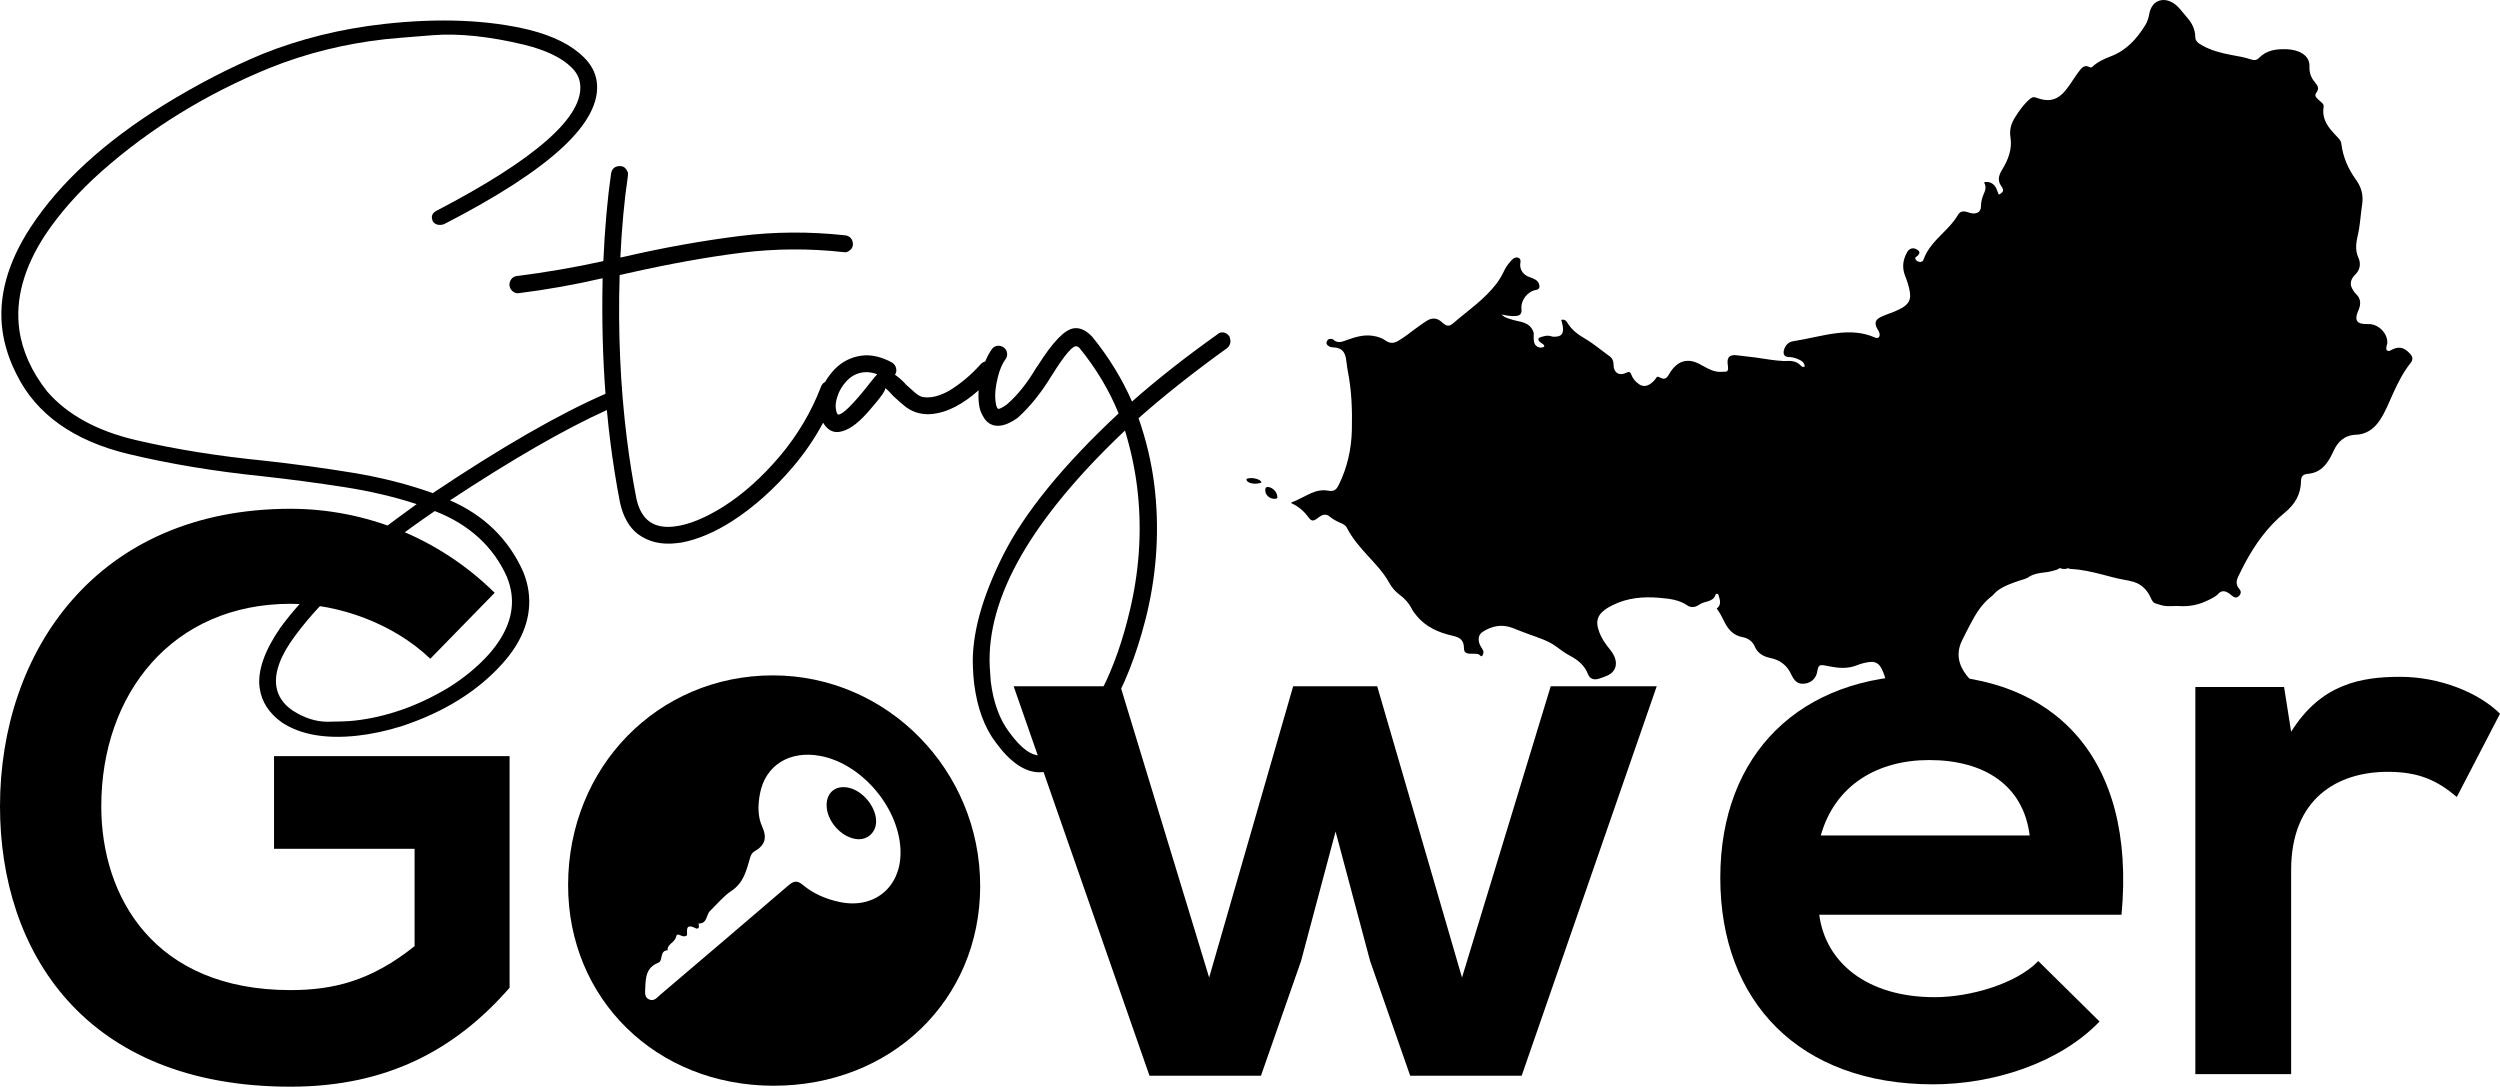 <?xml version="1.0" encoding="UTF-8"?>
<svg id="Layer_2" xmlns="http://www.w3.org/2000/svg" viewBox="0 0 1475.13 641.2">
  <g id="Layer_1-2" data-name="Layer_1">
    <g>
      <path d="M253.89,388.7c-21.77-20.85-54.21-32.43-82.47-32.43-69.5,0-111.66,52.82-111.66,119.53,0,53.28,31.04,108.41,111.66,108.41,25.48,0,47.72-5.56,73.2-25.94v-57.45h-82.93v-54.67h138.99v136.67c-31.97,36.6-72.27,58.38-129.26,58.38C49.57,641.2,0,561.05,0,475.8c0-91.27,56.99-175.59,171.42-175.59,43.55,0,87.1,16.68,120.46,49.57l-37.99,38.92Z"/>
      <path d="M1073.45,539.74c3.71,28.26,28.26,48.65,68.1,48.65,20.85,0,48.19-7.88,61.16-21.31l36.13,35.67c-24.09,25.02-63.47,37.06-98.22,37.06-78.76,0-125.56-48.65-125.56-121.85s47.26-119.53,121.39-119.53,124.16,47.26,115.36,141.31h-178.37,0ZM1197.61,492.95c-3.7-29.65-26.87-44.48-59.3-44.48-30.58,0-55.59,14.83-63.94,44.48h123.24Z"/>
      <g>
        <polygon points="456.11 398.51 456.11 398.51 456.12 398.51 456.11 398.51"/>
        <path d="M456.11,398.51c-67.9-.05-120.8,54.05-120.9,123.61-.09,67.44,52.03,118.44,121.13,118.52,69.46.08,121.88-50.44,122.02-117.61.14-68.54-54.77-124.47-122.25-124.52ZM495.3,532.2c-7.97-1.72-15.36-4.85-21.56-10.04-3.57-2.99-5.6-2.24-8.73.45-25.05,21.54-50.25,42.92-75.41,64.34-1.89,1.61-3.59,4.07-6.55,2.79-2.99-1.29-2.39-4.27-2.31-6.68.2-6.13.46-12.18,7.71-15,2.94-1.14.54-7.14,5.49-7.35-.3-3.77,4.16-4.4,4.99-7.97.81-3.52,3.68,1.47,6.46-.93h-.02c.29-2.08-1.45-7.34,4.98-4.15,1.3.65,2.27.1,1.99-1.61-.06-.38-.11-.77-.16-1.16,5.23.26,4.39-5.05,6.78-7.38,4.16-4.05,7.93-8.72,12.69-11.89,7.23-4.81,8.8-12.18,10.95-19.52.45-1.53,1.19-2.98,2.6-3.78,6.23-3.53,7.57-7.9,4.45-14.76-2.66-5.86-2.45-12.68-1.27-19.08,3.12-16.94,17.52-25.87,35.73-22.42,25.04,4.74,47.35,31.76,47.25,57.21-.09,20.64-15.87,33.28-36.06,28.93Z"/>
        <path d="M501.27,464.93c-7.72-1.95-13.44,2.27-13.52,9.97h0c-.1,9.16,8.15,18.8,17.22,20.15,7.04,1.05,12.53-4.25,11.95-11.52-.65-8.07-7.85-16.64-15.65-18.6Z"/>
      </g>
      <path d="M1347.72,405.38l4.17,26.41c17.6-28.26,41.24-32.43,64.4-32.43s46.33,9.27,58.84,21.78l-25.48,49.11c-11.58-9.73-22.24-14.83-40.77-14.83-29.65,0-56.99,15.75-56.99,57.91v120.46h-56.52v-228.41h52.35Z"/>
      <path d="M725.96,200.61c-.08-.68-.26-1.37-.52-2.07l-.04-.1-.06-.08c-1.33-1.69-2.95-2.43-4.81-2.2-.78.1-1.52.48-2.2,1.12-18.93,13.48-35.88,26.82-50.39,39.65-5.78-13.28-13.63-26.1-23.36-38.11l-.03-.03c-3.57-3.84-7.21-5.56-10.83-5.1-5.45.68-12.47,7.93-21.45,22.18l-.62.8-.05.07c-5.37,9.14-11.21,16.47-17.36,21.78-2.85,2.11-4.28,2.66-4.98,2.74-.18.02-.33-.02-.48-.14-.35-.27-.98-1.17-1.35-4.14-.52-4.11-.06-8.99,1.36-14.51,1.07-4.32,2.58-7.85,4.47-10.45.82-1.05,1.15-2.26.99-3.57-.19-1.49-.87-2.65-2.02-3.46-1.13-.8-2.36-1.11-3.66-.95-1.32.16-2.4.78-3.23,1.85-1.53,2.09-2.88,4.59-4.02,7.44-.96.2-1.83.69-2.58,1.47-5.71,6.41-12.05,11.74-18.83,15.82-3.75,2.08-7.25,3.33-10.4,3.73-1.56.19-3.13.19-4.65-.02-1.45-.19-3.12-1.08-4.95-2.64-1.95-1.67-3.84-3.36-5.62-5.02l-.26-.39-.07-.09c-1.94-2.04-3.91-3.75-5.88-5.09.66-.98.92-2.07.77-3.26-.21-1.66-1.04-2.97-2.46-3.91l-.05-.03c-6.28-3.4-12.24-4.77-17.71-4.09-6.29.79-11.75,3.51-16.22,8.12-2.24,2.4-4.1,4.9-5.54,7.43-1.14.53-1.98,1.51-2.47,2.91-5.67,14.75-13.8,28.47-24.17,40.78-10.39,12.33-21.63,22.39-33.41,29.89-10.71,6.71-20.35,10.64-28.65,11.67-12.37,1.55-19.76-3.72-22.59-16.07-2.25-11.47-4.18-23.52-5.71-35.81-3.85-30.81-5.28-63.27-4.25-96.46l4.79-1.05c24.25-5.49,46.83-9.56,67.12-12.1,19.79-2.48,40.01-2.6,60.12-.37l1.31.1h.07c.96-.13,1.94-.67,2.92-1.62,1.04-1,1.47-2.28,1.28-3.79-.32-2.55-1.79-4.13-4.31-4.57-20.99-2.31-41.9-2.19-62.15.34-22.46,2.81-45.5,6.94-68.46,12.27l-2.28.47c.85-17.74,2.34-33.9,4.45-48.07l.07-1.62v-.05c-.1-.77-.57-1.68-1.44-2.77-.94-1.16-2.35-1.63-4.21-1.4-2.39.3-3.89,1.76-4.32,4.25-2.18,15.08-3.72,32.5-4.57,51.77-16.9,3.72-34.12,6.69-51.2,8.82-1.32.17-2.4.84-3.22,1.99-.79,1.13-1.11,2.36-.95,3.66.17,1.3.78,2.42,1.83,3.32,1.07.91,2.28,1.29,3.61,1.13,16.58-2.07,33.23-5.04,49.5-8.82-.52,23.7.05,46.64,1.69,68.2-27.1,11.77-61.39,31.49-101.91,58.6-14.47-5.2-30.36-9.23-47.22-12.01-17.02-2.79-34.66-5.19-52.45-7.15-27.06-2.67-52.47-6.75-75.51-12.13-22.93-5.35-40.56-15.03-52.39-28.73-9.1-11.56-14.62-23.78-16.38-36.31-2.52-17.93,2.66-36.85,15.4-56.22,8.63-12.86,19.65-25.29,32.74-36.94,28.67-25.47,62.12-46.1,99.41-61.31,21.37-8.63,44.45-14.38,68.59-17.06,3.06-.34,12.16-1.1,27.82-2.33,15.35-1.2,33.59.72,54.22,5.69,12.45,3.09,21.71,7.54,27.53,13.22,2.92,2.78,4.65,6,5.15,9.57,2.7,19.22-25.85,44.52-84.87,75.19-2.42,1.32-2.72,3.15-2.54,4.44l.51,1.71.07.09c1.16,1.55,2.78,2.22,4.81,2,.71-.08,1.34-.23,1.87-.46l.04-.02c31.41-16.13,54.89-31.35,69.79-45.23,15.03-13.99,21.81-27.07,20.16-38.86-.75-5.32-3.3-10.13-7.59-14.29-7.15-7.18-17.99-12.63-32.22-16.2-24.36-5.92-53.21-7.09-85.73-3.47-25.25,2.81-49.34,8.75-71.6,17.67-19.23,7.98-38.79,18.09-58.15,30.03-35.09,21.75-61.53,45.98-78.59,72.02C4.35,154.95-1.28,175.63,1.49,195.32c1.2,8.56,4.01,17.2,8.34,25.67,11.55,23.42,33.78,39.21,66.06,46.92,24.12,5.79,50.54,10.18,78.52,13.05,16.53,1.82,32.92,3.99,48.7,6.45,15.33,2.39,29.7,5.77,42.75,10.04-8.21,5.91-16.43,12.01-24.46,18.13-24.01,18.61-42.77,36.94-55.76,54.49-9.65,13.89-13.83,25.98-12.43,35.93,1.13,8.09,5.57,14.93,13.22,20.35,10.98,7.2,25.96,9.8,44.52,7.73,8.3-.93,16.98-2.78,25.8-5.52,25.04-8.21,45.17-20.72,59.84-37.16,12.19-13.61,17.32-27.96,15.25-42.67-.51-3.64-1.55-7.43-3.09-11.27-8.55-19.26-23.09-33.46-43.22-42.23,36.65-24.17,67.78-42.09,92.55-53.28.57,6.18,1.22,12.24,1.95,18.02,1.57,12.51,3.52,24.84,5.82,36.65,1.89,8.46,5.49,14.72,10.69,18.62,6.27,4.59,13.96,6.35,22.87,5.23l2.92-.37h.04c9.51-1.85,19.54-6.12,29.8-12.7,12.66-8.17,24.71-18.95,35.82-32.03,6.85-8.06,12.8-16.78,17.69-25.94,2.44,4.08,5.57,5.91,9.31,5.44,5.01-.62,10.59-4.37,16.6-11.14,9.71-10.96,10.88-13.58,10.75-14.7v-.04c.32.18,1.41,1,4.8,4.77l.23.26h.08c2.3,2.22,4.74,4.34,7.29,6.32,4.63,3.31,10.02,4.61,16.02,3.87,8.5-1.06,17.47-5.75,26.69-13.94-.2,2.84-.14,5.59.19,8.2.31,2.51,1.03,4.75,2.11,6.63,2.32,4.6,5.86,6.64,10.54,6.05,3.02-.38,6.43-1.91,10.13-4.56l.06-.05c7.26-6.52,13.99-14.88,20-24.85l.19-.24.04-.06c8.53-13.73,12.27-16.85,13.9-17.06.76-.1,1.51.2,2.28.92,9.91,12.17,17.69,25.18,23.15,38.69-32.62,30.42-55.56,58.57-68.16,83.68-12.66,25.21-18.65,47.4-17.81,65.93.1,3.43.35,6.74.74,9.85,1.79,14.32,6.11,26.03,12.84,34.81,8.48,11.61,17.15,17.48,25.81,17.48.8,0,1.6-.05,2.4-.15,11.59-1.45,23.52-11.73,35.48-30.57,1.08-1.7,2.19-3.53,3.31-5.43,8.67-14.8,15.74-32.68,21.02-53.15.38-1.46.78-3.06,1.23-4.92,5.89-25.26,7.29-50.71,4.17-75.64-1.63-13-4.74-26.14-9.26-39.07,15.01-13.29,32.58-27.2,52.23-41.34l.05-.04c1.51-1.31,2.16-2.91,1.92-4.76h-.05ZM667.56,356.33c-.22.97-.44,1.95-.67,2.92-4.18,18.07-9.76,34.05-16.59,47.51-1.27,2.51-2.65,5.05-4.11,7.54-8.71,14.92-17.52,24.85-26.16,29.5-1.94,1.03-3.77,1.66-5.45,1.87-5.56.69-11.9-3.8-18.88-13.37-5.8-7.54-9.54-17.68-11.09-30.11l-.61-8.81c-.99-20.33,5.26-42.4,18.6-65.61,13.24-23.04,33.82-47.84,61.18-73.72,3.38,11.01,5.78,22.11,7.14,33.01,2.86,22.86,1.72,46.16-3.37,69.26h.01ZM511.12,219.59c2.03,0,4.21.41,6.51,1.22-.89.92-1.89,2.09-2.99,3.5-12.7,16.34-17.73,20.06-19.72,20.31-.27.04-.59-.01-.94-.59-.36-.6-.63-1.6-.81-2.96-.25-2,.03-4.26.83-6.76,1-3.46,2.9-6.69,5.65-9.6,2.72-2.86,5.98-4.55,9.69-5.01.57-.07,1.16-.11,1.76-.11h.02ZM299.21,340.65c1.25,3.15,2.1,6.33,2.54,9.44,1.67,11.87-2.72,23.87-13.03,35.66-6.76,7.57-14.98,14.37-24.42,20.19-17.92,10.71-36.45,17.19-55.08,19.26-3.37.38-8.68.6-15.78.66h-.26c-6.9,0-13.87-2.27-20.7-6.74-5.47-3.79-8.65-8.6-9.45-14.29-1.17-8.29,2.6-18.31,11.19-29.79,17.12-23.23,44.82-47.96,82.33-73.49,20.28,7.86,34.64,21.01,42.67,39.09h0Z"/>
      <path d="M812.62,404.92l50.04,171.88,52.35-171.88h62.55l-79.69,229.8h-65.79l-23.63-67.64-20.39-76.44-20.39,76.44-23.63,67.64h-65.79l-80.15-229.8h63.01l52.35,171.88,49.57-171.88h49.59Z"/>
      <path d="M1422.11,208.79c-1.82-1.92-3.76-3.66-6.65-3.62-1.76.02-3.31.71-4.81,1.54-.67.37-1.38.58-2.07.13-.75-.49-.53-1.32-.48-2.01.06-.9.51-1.72.54-2.67.14-5.54-5.27-10.99-10.99-10.95-1.7.01-3.39.07-5.04-.49-1.5-.52-2.25-1.51-2.23-3.14.03-1.69.66-3.21,1.3-4.71,1.5-3.53,1.36-6.72-1.59-9.5-.88-.83-1.53-1.87-2.12-2.95-1.41-2.54-1.04-4.9.62-7.14.43-.58.97-1.08,1.47-1.61,2.48-2.63,3.06-6.15,1.58-9.42-1.13-2.48-1.54-5.09-1.35-7.8.23-3.23,1.2-6.32,1.7-9.49.74-4.67,1.05-9.4,1.77-14.07.85-5.5-.28-10.26-3.62-14.86-4.53-6.25-7.65-13.27-8.6-21.06-.16-1.31-.67-2.27-1.52-3.19-1.73-1.87-3.52-3.69-5.1-5.68-3.03-3.8-4.72-8.06-3.86-13.02.18-1.05-.29-1.76-.98-2.4-.85-.78-1.75-1.5-2.56-2.32-1.65-1.66-1.73-2.28-.42-4.2.91-1.33.89-2.6.09-3.91-.35-.57-.75-1.11-1.19-1.61-2.34-2.69-3.45-5.76-3.3-9.36.14-3.36-1.35-5.97-4.24-7.74-2.83-1.73-5.97-2.37-9.21-2.49-6.09-.22-11.89.49-16.43,5.23-1.27,1.33-2.9,1.38-4.57.8-3.87-1.33-7.9-1.94-11.91-2.7-5.99-1.13-11.85-2.68-17.2-5.73-1.88-1.07-3.79-2.33-3.81-4.74-.04-4.6-1.96-8.36-4.9-11.66-2.72-3.06-4.93-6.63-8.61-8.77-4.27-2.48-9.04-1.81-11.62,1.74-1.13,1.56-1.73,3.34-2.06,5.22-.4,2.24-1.1,4.42-2.27,6.32-4.99,8.1-11.12,14.95-20.35,18.46-3.91,1.49-7.77,3.23-10.89,6.17-.57.54-1.15.49-1.66.22-2.66-1.43-4.24-.08-5.82,1.93-2.67,3.38-4.8,7.12-7.39,10.55-5.2,6.91-10.31,8.52-18.4,5.51-1.82-.68-2.9.17-4.03,1.16-3.31,2.91-5.81,6.48-8.16,10.16-2.37,3.7-3.63,7.43-2.88,12.14,1.08,6.75-1.25,13.03-4.8,18.83-1.92,3.13-3.16,6.36-.69,9.84,1.81,2.56,1.52,3.59-1.42,5.13-.47-1.19-.88-2.4-1.4-3.56-1.25-2.75-3.67-4.21-6.37-3.9-.45.05-1.1-.04-.67.78,1.08,2.05.59,4.08-.3,5.97-1.17,2.47-1.73,4.97-1.78,7.72-.04,2.94-2.09,4.37-5.06,4.04-1.29-.14-2.46-.69-3.7-.97-2.22-.5-3.72,0-4.82,1.9-2.37,4.09-5.64,7.41-8.93,10.72-4.58,4.61-9.13,9.23-11.34,15.57-.36,1.03-1.19,1.56-2.28,1.43-1.13-.14-2.11-.74-2.57-1.77-.45-1,.71-1.23,1.2-1.76.17-.18.35-.33.51-.52,1.01-1.18.89-2.15-.38-3.03-2.35-1.64-4.79-1.15-6.19,1.33-2.48,4.41-3.11,9-1.23,13.83,1.16,3,2.23,6.05,2.77,9.24.79,4.69-.31,7.16-4.31,9.66-.67.42-1.39.75-2.09,1.11-3.52,1.83-7.42,2.74-10.95,4.55-2.9,1.49-3.46,3.37-2.07,6.31.49,1.04,1.33,1.91,1.56,3.08.17.86.24,1.76-.41,2.42-.7.71-1.64.42-2.4.09-7.06-3.11-14.43-3.45-21.94-2.57-8.81,1.02-17.35,3.47-26.11,4.8-2.86.43-4.82,2.48-5.55,5.43-.58,2.37.47,3.9,2.89,3.91,2.52.01,4.75.82,6.94,1.94,1.55.79,2.37,2,2.51,3.71-.97.49-1.85-.03-2.34-.57-2.54-2.78-5.77-2.94-9.17-2.74-.84.05-1.69-.05-2.54-.1-6.79-.41-13.44-2-20.21-2.57-2.17-.18-4.32-.62-6.5-.77-3.58-.25-5.1,1.37-4.77,4.88.09.96.29,1.92.28,2.88,0,.94-.29,1.96-1.45,1.98-1.99.04-3.98.27-5.97-.18-3.56-.81-6.55-2.84-9.72-4.48-5.01-2.59-9.72-2.32-13.46.89-1.72,1.47-3.07,3.24-4.19,5.21-1.72,3.03-2.9,3.35-6.02,1.73-.76-.4-1.13-.25-1.6.48-.92,1.44-2.13,2.64-3.56,3.61-2.19,1.48-4.47,1.62-6.63.09-1.94-1.38-3.57-3.09-4.41-5.42-.67-1.87-1.41-2.15-3.15-1.26-4,2.06-7.46-.11-7.41-4.65.02-2.14-.66-3.96-2.45-5.21-4.84-3.41-9.29-7.34-14.45-10.33-4.06-2.35-7.84-5.15-10.3-9.27-.9-1.51-1.89-2.21-3.66-1.75.39,1.77,1.02,3.49,1.05,5.33.05,2.96-1.29,4.41-4.22,4.54-.78.03-1.64.14-2.35-.11-2.69-.95-5.14-.16-7.6.8-.98,1.37.14,2.06.95,2.81.57.53,1.41.73,1.87,1.42.33.5.53.97-.28,1.27-2.4.9-4.93-.45-5.45-2.96-.29-1.37-.29-2.77-.24-4.16.02-.72.13-1.46-.27-2.13-1.49-3.91-4.83-5.24-8.52-5.98-2.34-.47-4.62-1.09-6.84-1.93-1.11-.42-2.2-.94-3.3-2.06,2.89.56,5.39,1.04,7.96.89,3.04-.17,4.04-1.31,3.75-4.27-.49-4.99,3.54-10.27,8.51-11.13,1.75-.31,2.39-1.23,2-2.96-.3-1.3-1.02-2.38-2.15-3.05-1.04-.61-2.17-1.11-3.32-1.48-4.56-1.47-6.39-5.16-5.63-8.9.42-2.06-1.37-3.35-3.33-2.57-.6.24-1.21.63-1.65,1.11-1.73,1.87-3.34,3.82-4.46,6.15-1.31,2.73-2.76,5.38-4.59,7.81-7.16,9.47-16.99,16.03-25.83,23.66-2.33,2.01-3.99,1.56-6.35-.65-2.79-2.6-5.67-2.97-8.97-.99-1.77,1.06-3.41,2.33-5.11,3.52-4.04,2.82-7.76,6.08-12.07,8.51-2.42,1.36-4.79,1.46-7.16-.26-2.31-1.67-5-2.47-7.79-2.87-5.22-.74-10.12.71-14.93,2.45-2.91,1.06-5.7,2.35-8.4-.37-.08-.08-.22-.09-.34-.12-1.37-.32-2.59-.16-3.22,1.27-.65,1.49.12,2.41,1.4,3.08.78.4,1.6.51,2.46.56,4.38.22,6.53,2.03,7.35,6.37.47,2.49.6,5.05,1.1,7.54,2.32,11.53,2.69,23.2,2.41,34.89-.27,11.31-2.71,22.14-7.74,32.34-1.49,3.02-3,4-6.19,3.41-3.5-.65-6.75,0-9.93,1.38-4.01,1.75-7.76,4.06-11.87,5.6-.06.02-.05.21-.07.32,4.2,1.95,7.39,4.57,10.14,8.32,1.75,2.39,2.84,2.53,5.27.71.63-.47,1.26-.96,1.94-1.36,1.99-1.19,3.76-1.1,5.54.41,1.74,1.47,3.69,2.5,5.75,3.42,1.58.7,3.34,1.34,4.2,3.04,3.2,6.31,7.81,11.56,12.54,16.72,4.52,4.93,9.15,9.78,12.4,15.68,1.57,2.84,3.54,5.18,6.12,7.09,3.01,2.23,5.5,4.89,7.2,8.3.72,1.45,1.78,2.76,2.82,4.03,5.49,6.75,12.99,10.03,21.19,11.89,4.55,1.03,6.83,2.51,6.85,7.57.01,1.97,1.09,2.88,3.13,3.03,1.14.08,2.3.06,3.44.07,1,0,2.11.1,2.75.79,1.33,1.44,1.57.24,1.97-.64.5-1.13.07-2.15-.54-3.09-.76-1.18-1.5-2.37-1.84-3.75-.61-2.53-.1-4.81,2.14-6.26,5.51-3.57,11.48-4.69,17.71-2.24,3.34,1.31,6.67,2.63,10.04,3.85,5.41,1.97,10.99,3.63,15.69,7.13,2.58,1.92,5.13,3.84,7.99,5.34,4.73,2.48,8.64,5.66,10.69,10.9,1.13,2.88,3.55,3.59,6.53,2.66,1.33-.41,2.64-.93,3.95-1.42,5.56-2.07,7.41-6.7,4.87-12.11-1.05-2.23-2.69-4.03-4.17-5.96-2.55-3.31-4.48-6.95-5.43-11.05-.83-3.56.15-6.57,2.88-9.03,1.83-1.65,3.94-2.84,6.13-3.91,8.66-4.26,17.86-5.04,27.31-4.23,5.82.5,11.56,1.07,16.62,4.52,2.02,1.38,4.39,1.17,6.52-.22,1.71-1.25,3.72-1.73,5.7-2.31,1.88-.55,3.47-1.47,4.2-3.44.19-.51.42-1.07,1.14-.95.58.1.7.58.84,1.07.82,2.71,1.72,5.41-1.07,7.61-.03.02,0,.12,0,.18,1.72,2.23,3,4.71,4.21,7.23,2.3,4.79,5.42,8.54,11.09,9.55,3.11.56,5.73,2.43,6.99,5.34,1.83,4.23,5.13,6.07,9.34,6.94,5.21,1.08,9.24,3.83,11.73,8.63.56,1.08,1.04,2.21,1.71,3.22,1.2,1.84,2.74,3.19,5.11,3.32,4.77.25,8.47-2.75,9.12-7.47.05-.36.14-.72.22-1.07.46-2.05,1.26-2.66,3.35-2.38,1.2.16,2.39.45,3.58.68,5.42,1.07,10.79,1.51,16.11-.62,2.25-.9,4.61-1.53,7.02-1.89,3.77-.55,5.99.59,7.7,3.99,1.24,2.46,2.03,5.08,2.77,7.71.38,1.33,1.12,2.23,2.25,2.92,3.22,1.98,6.74,3.02,10.47,3.42,1.74.19,3.17-.29,4.47-1.52,1.09-1.04,2.33-1.94,3.59-2.78,1.42-.94,2.87-.9,4.15.36.78.76,1.55,1.53,2.28,2.34,2.23,2.48,4.37,5.04,6.67,7.45,4.38,4.59,9.5,6.36,15.63,3.73,1.64-.71,2.82-.31,3.88,1.2,1.41,1.99,2.78,1.98,4.48.27.84-.85,1.48-1.93,2.65-2.41,2.44-.23,3.77-1.42,3.69-3.28-1.75-1.57-3.5-3.14-5.25-4.72-3.98-3.62-8.47-6.72-11.78-11.04-4.77-6.22-6.12-12.99-2.59-20.3,1.61-3.33,3.31-6.62,5.03-9.89,3.11-5.93,6.57-11.59,11.9-15.86,1.55-.99,2.51-2.61,3.99-3.7,3.94-2.91,8.48-4.43,13.03-5.99,1.99-.68,4.15-1,5.85-2.4,1.97-1.15,4.13-1.69,6.35-2.08,2.62-.46,5.3-.51,7.85-1.37,1.29-.33,2.59-.64,3.63-1.54,1.67.58,3.35.84,5.02.06.06.04.11.09.18.13.57.26,1.17.33,1.78.36,6.05.32,11.9,1.66,17.75,3.15,4.41,1.12,8.79,2.41,13.29,3.19,1.85.32,3.7.7,5.52,1.23,4.37,1.28,7.36,4.09,9.52,7.98.87,1.57,1.29,3.45,2.91,4.55,1.22.38,2.45.77,3.67,1.15,2.41.8,4.9.69,7.39.62,1.09-.03,2.19-.1,3.28-.02,6.22.47,12.13-.76,17.64-3.59,2.17-1.11,4.51-2.13,6.14-4.12,1.84-1.56,3.71-1.13,5.53,0,.77.47,1.43,1.11,2.14,1.67,1.63,1.29,2.81,1.33,4.03.12,1.32-1.3,1.49-2.74.2-4.21-2.05-2.33-1.85-4.74-.61-7.27,1.26-2.56,2.49-5.13,3.84-7.65,6.07-11.37,13.48-21.75,23.52-29.96,6-4.91,9.58-10.76,9.68-18.65.03-3,1.27-4.11,4.23-4.37,4.45-.39,7.94-2.43,10.64-5.93,1.72-2.22,3.04-4.67,4.18-7.21,2.63-5.86,6.58-9.64,13.48-9.91,5.89-.23,10.39-3.34,13.72-8.17,3.51-5.09,5.63-10.87,8.19-16.43,2.87-6.23,5.89-12.36,10.24-17.74q2.21-2.74-.26-5.36l-.02-.03Z"/>
      <path d="M749.38,287.6c-2.12-.7-2.97-.03-2.78,2.21.25,2.95,3.65,5.16,6.64,4.35.51-.14.47-.42.46-.8,0-2.45-1.89-4.96-4.33-5.76h.01Z"/>
      <path d="M737.93,282.11c-2.37.07-2.99.61-2.04,1.77,1.25,1.54,5.41,2.01,8.14.94.46-.18.33-.32.2-.53-.84-1.32-3.58-2.27-6.3-2.19h0Z"/>
    </g>
  </g>
</svg>